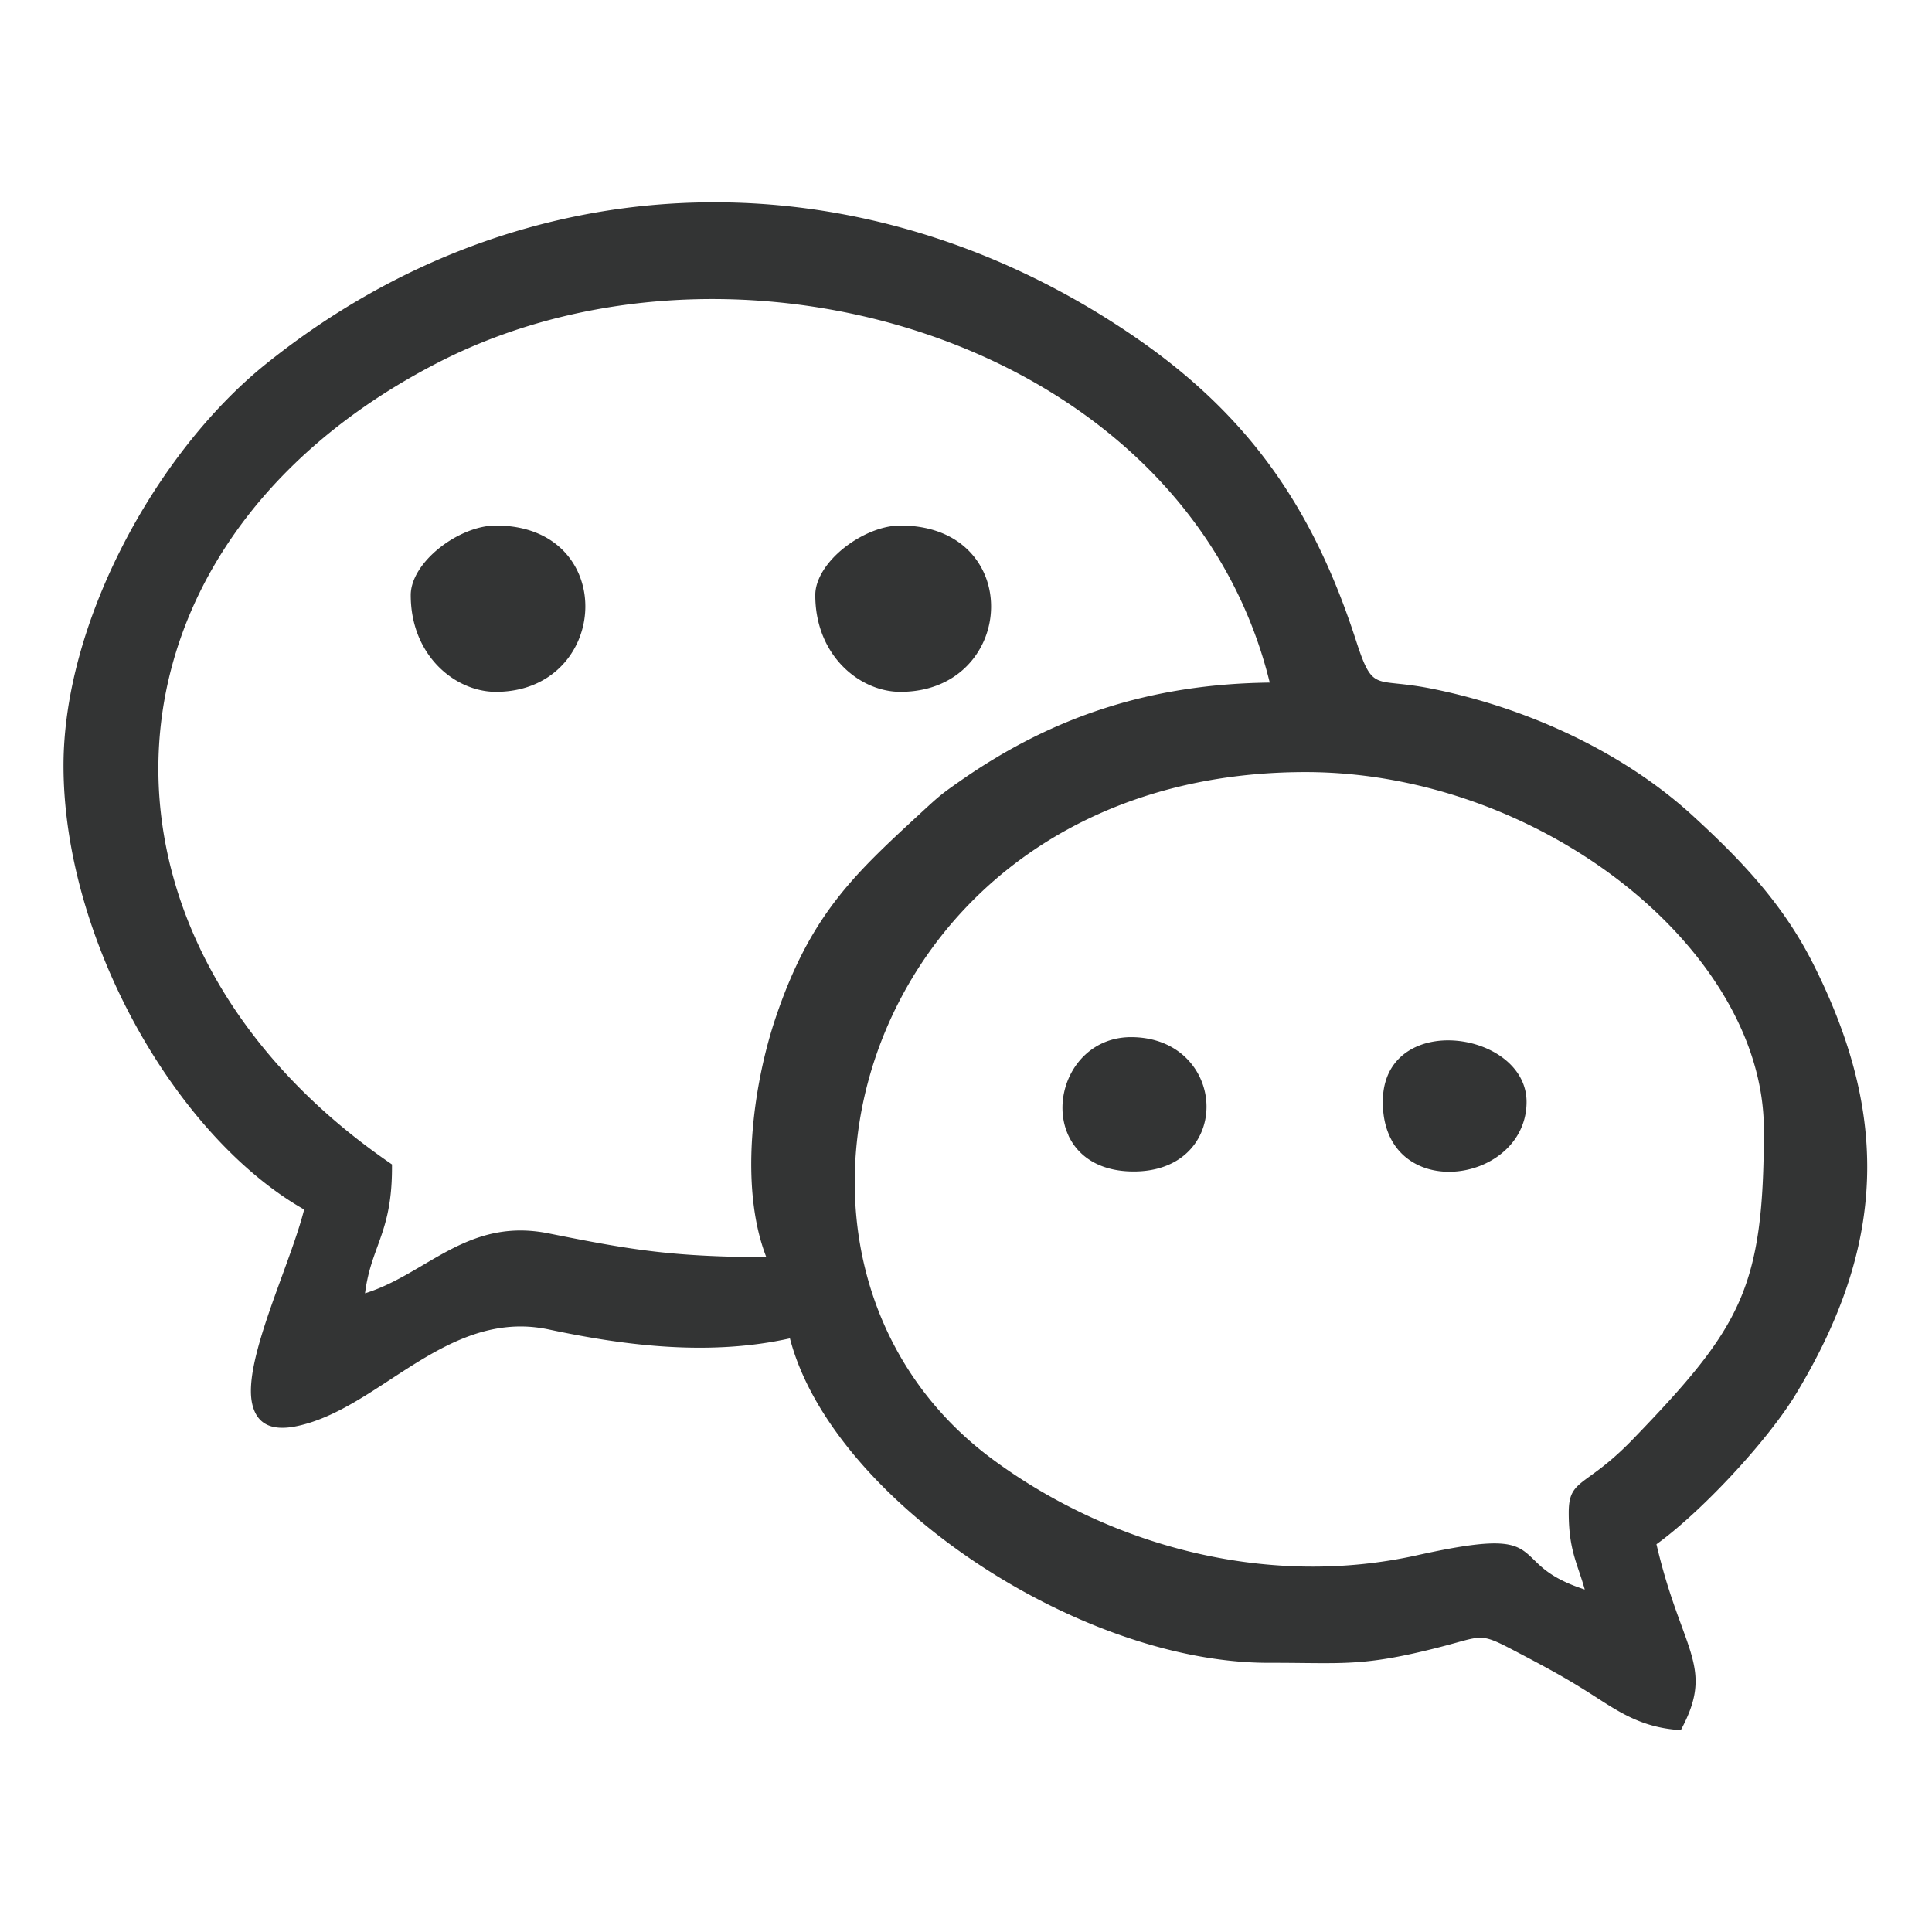 <?xml version="1.0" standalone="no"?><!DOCTYPE svg PUBLIC "-//W3C//DTD SVG 1.1//EN" "http://www.w3.org/Graphics/SVG/1.1/DTD/svg11.dtd"><svg t="1735535622805" class="icon" viewBox="0 0 1024 1024" version="1.1" xmlns="http://www.w3.org/2000/svg" p-id="4299" xmlns:xlink="http://www.w3.org/1999/xlink" width="32" height="32"><path d="M836.992 833.092c-2.963-8.818-5.536-16.463-5.536-31.334 0-11.195 3.232-13.549 11.708-19.688 5.113-3.705 12.445-9.029 22.549-19.5 28.636-29.645 45.994-49.755 56.094-72.748 10.072-22.94 13.084-49.157 13.084-91.108 0-47.781-29.726-95.191-74.967-130.644-45.22-35.419-105.861-58.844-167.939-58.844-65.433 0-118.502 20.123-157.831 51.443-33.288 26.519-56.788 61.087-69.638 98.267-12.844 37.164-15.077 76.929-5.881 113.873 9.648 38.764 31.927 74.482 67.743 100.862 31.786 23.42 69.3 40.893 109.139 49.869 37.347 8.423 76.778 9.384 115.485 0.794 48.493-10.756 53.097-6.294 62.281 2.658 4.596 4.475 10.544 10.268 26.669 15.482-0.981-3.492-1.991-6.508-2.96-9.382z m-637.02-172.174c-2.583 7.112-5.18 14.244-6.497 24.561 11.114-3.436 20.963-9.233 30.715-14.969 19.239-11.33 38.19-22.477 66.625-16.781 22.712 4.556 39.454 7.719 57.193 9.734 16.541 1.881 34.031 2.768 58.17 2.874-6.163-15.779-8.378-34.656-7.948-53.867 0.574-25.79 5.923-52.332 12.801-72.813 18.38-54.622 41.42-75.901 76.153-107.972l1.917-1.773c4.285-3.951 6.784-6.238 9.451-8.392l-0.004-0.006c2.557-2.074 5.341-4.065 10.236-7.489 24.122-16.864 49.403-29.932 77.065-38.776 26.51-8.476 55.21-13.088 87.143-13.463-4.534-18.525-11.121-35.914-19.442-52.08-30.634-59.564-84.974-102.816-148.25-127.434-63.414-24.66-135.779-30.628-202.337-15.58-24.678 5.577-48.553 14.055-70.854 25.525-47.982 24.68-84.285 56.546-108.927 92.254-23.632 34.237-36.58 72.062-38.872 110.5-2.288 38.448 6.062 77.581 25.01 114.421 20.239 39.358 52.595 76.143 96.96 106.761l1.482 1.025V619c0.002 20.456-3.894 31.179-7.79 41.918zM71.684 543.003c-23.233-42.377-38.019-91.377-38.019-137.208 0-37.262 11.725-77.678 30.396-114.663 19.749-39.12 47.337-74.513 77.08-98.369 68.154-54.687 146.687-82.913 226.089-85.362 80.43-2.487 161.75 21.46 234.078 71.083 31.082 21.308 54.918 44.518 73.767 70.967 18.815 26.417 32.641 56.055 43.71 90.275 6.818 21.019 8.939 21.249 21.616 22.592 4.625 0.49 10.483 1.117 18.104 2.629 25.884 5.144 51.909 13.807 76.083 25.558 23.139 11.246 44.626 25.35 62.721 41.952 12.706 11.659 24.552 23.214 35.279 35.871 10.764 12.711 20.326 26.457 28.366 42.393 20.433 40.508 30.012 77.904 28.57 115.023-1.441 37.111-13.915 73.831-37.543 112.957-7.759 12.84-20.733 28.925-34.685 43.82-13.413 14.334-27.788 27.634-39.342 35.95 4.43 19.004 9.323 32.368 13.202 42.957 7.82 21.377 11.762 32.136 0.749 53.599l-1.029 2.007-2.183-0.188c-18.389-1.579-29.877-8.984-42.545-17.139l-4.193-2.687v0.008a367.028 367.028 0 0 0-18.873-11.207c-5.977-3.322-12.335-6.673-19.297-10.332-17.021-8.948-17.521-8.818-31.867-4.849-3.139 0.867-6.904 1.913-12.16 3.22-31.957 7.967-44.279 7.841-69.983 7.568-4.633-0.049-9.783-0.103-17.497-0.103-51.612 0-110.596-22.585-158.919-55.796-46.877-32.214-83.886-74.556-94.68-116.157-20.878 4.629-42.163 5.671-63.2 4.519-22.016-1.196-43.779-4.819-64.525-9.229-32.779-6.978-58.976 10.133-83.982 26.47-16.251 10.616-32.048 20.933-49.212 24.657-14.853 3.225-21.944-1.828-24.128-11.907-3.273-15.063 6.589-42.143 15.858-67.591 4.669-12.815 9.196-25.235 11.718-35.222-34.147-19.431-66.147-55.435-89.524-98.058v-0.008z m373.12-191.865c-7.582-8.671-12.687-20.77-12.687-35.727 0-8.626 6.31-17.854 15.071-24.878 8.761-7.018 20.123-11.999 30.027-11.999 23.384 0 37.988 11.018 44.371 25.248 2.536 5.64 3.758 11.81 3.709 18v0.013a45.511 45.511 0 0 1-3.904 18.083c-6.651 14.975-21.639 26.81-44.176 26.81-11.423 0-23.604-5.464-32.411-15.55z m-214.412 0.007c-7.576-8.678-12.687-20.771-12.687-35.733 0-8.626 6.31-17.854 15.077-24.878 8.754-7.018 20.117-11.999 30.027-11.999 23.099 0 37.486 10.987 43.779 25.205 2.498 5.646 3.703 11.818 3.654 17.994a46.112 46.112 0 0 1-3.849 18.073c-6.569 15.003-21.381 26.881-43.584 26.881-11.423 0-23.609-5.458-32.417-15.543zM636.29 601.132c-5.252 11.199-16.943 19.781-35.409 19.781-18.768 0-30.04-8.59-34.934-19.81l2.866-1.331-2.866 1.319c-2.015-4.625-2.923-9.705-2.809-14.799 0.114-5.063 1.258-10.165 3.302-14.83 5.406-12.318 17.184-22.028 33.797-21.755 18.441 0.293 30.638 9.933 36.053 21.999a36.387 36.387 0 0 1 3.184 14.786c0.011 5.041-1.043 10.072-3.184 14.64z m117.321 17.257c-11.773-4.742-20.697-15.774-20.697-34.358 0-16.532 8.822-26.209 20.514-30.337 4.702-1.653 9.893-2.386 15.14-2.275a51.279 51.279 0 0 1 15.385 2.719c13.878 4.719 25.154 15.336 25.154 29.894 0 16.654-11.041 28.59-24.703 33.927-4.921 1.918-10.234 2.988-15.485 3.099-5.289 0.107-10.545-0.751-15.308-2.669z" fill="#333434" p-id="4300"></path></svg>